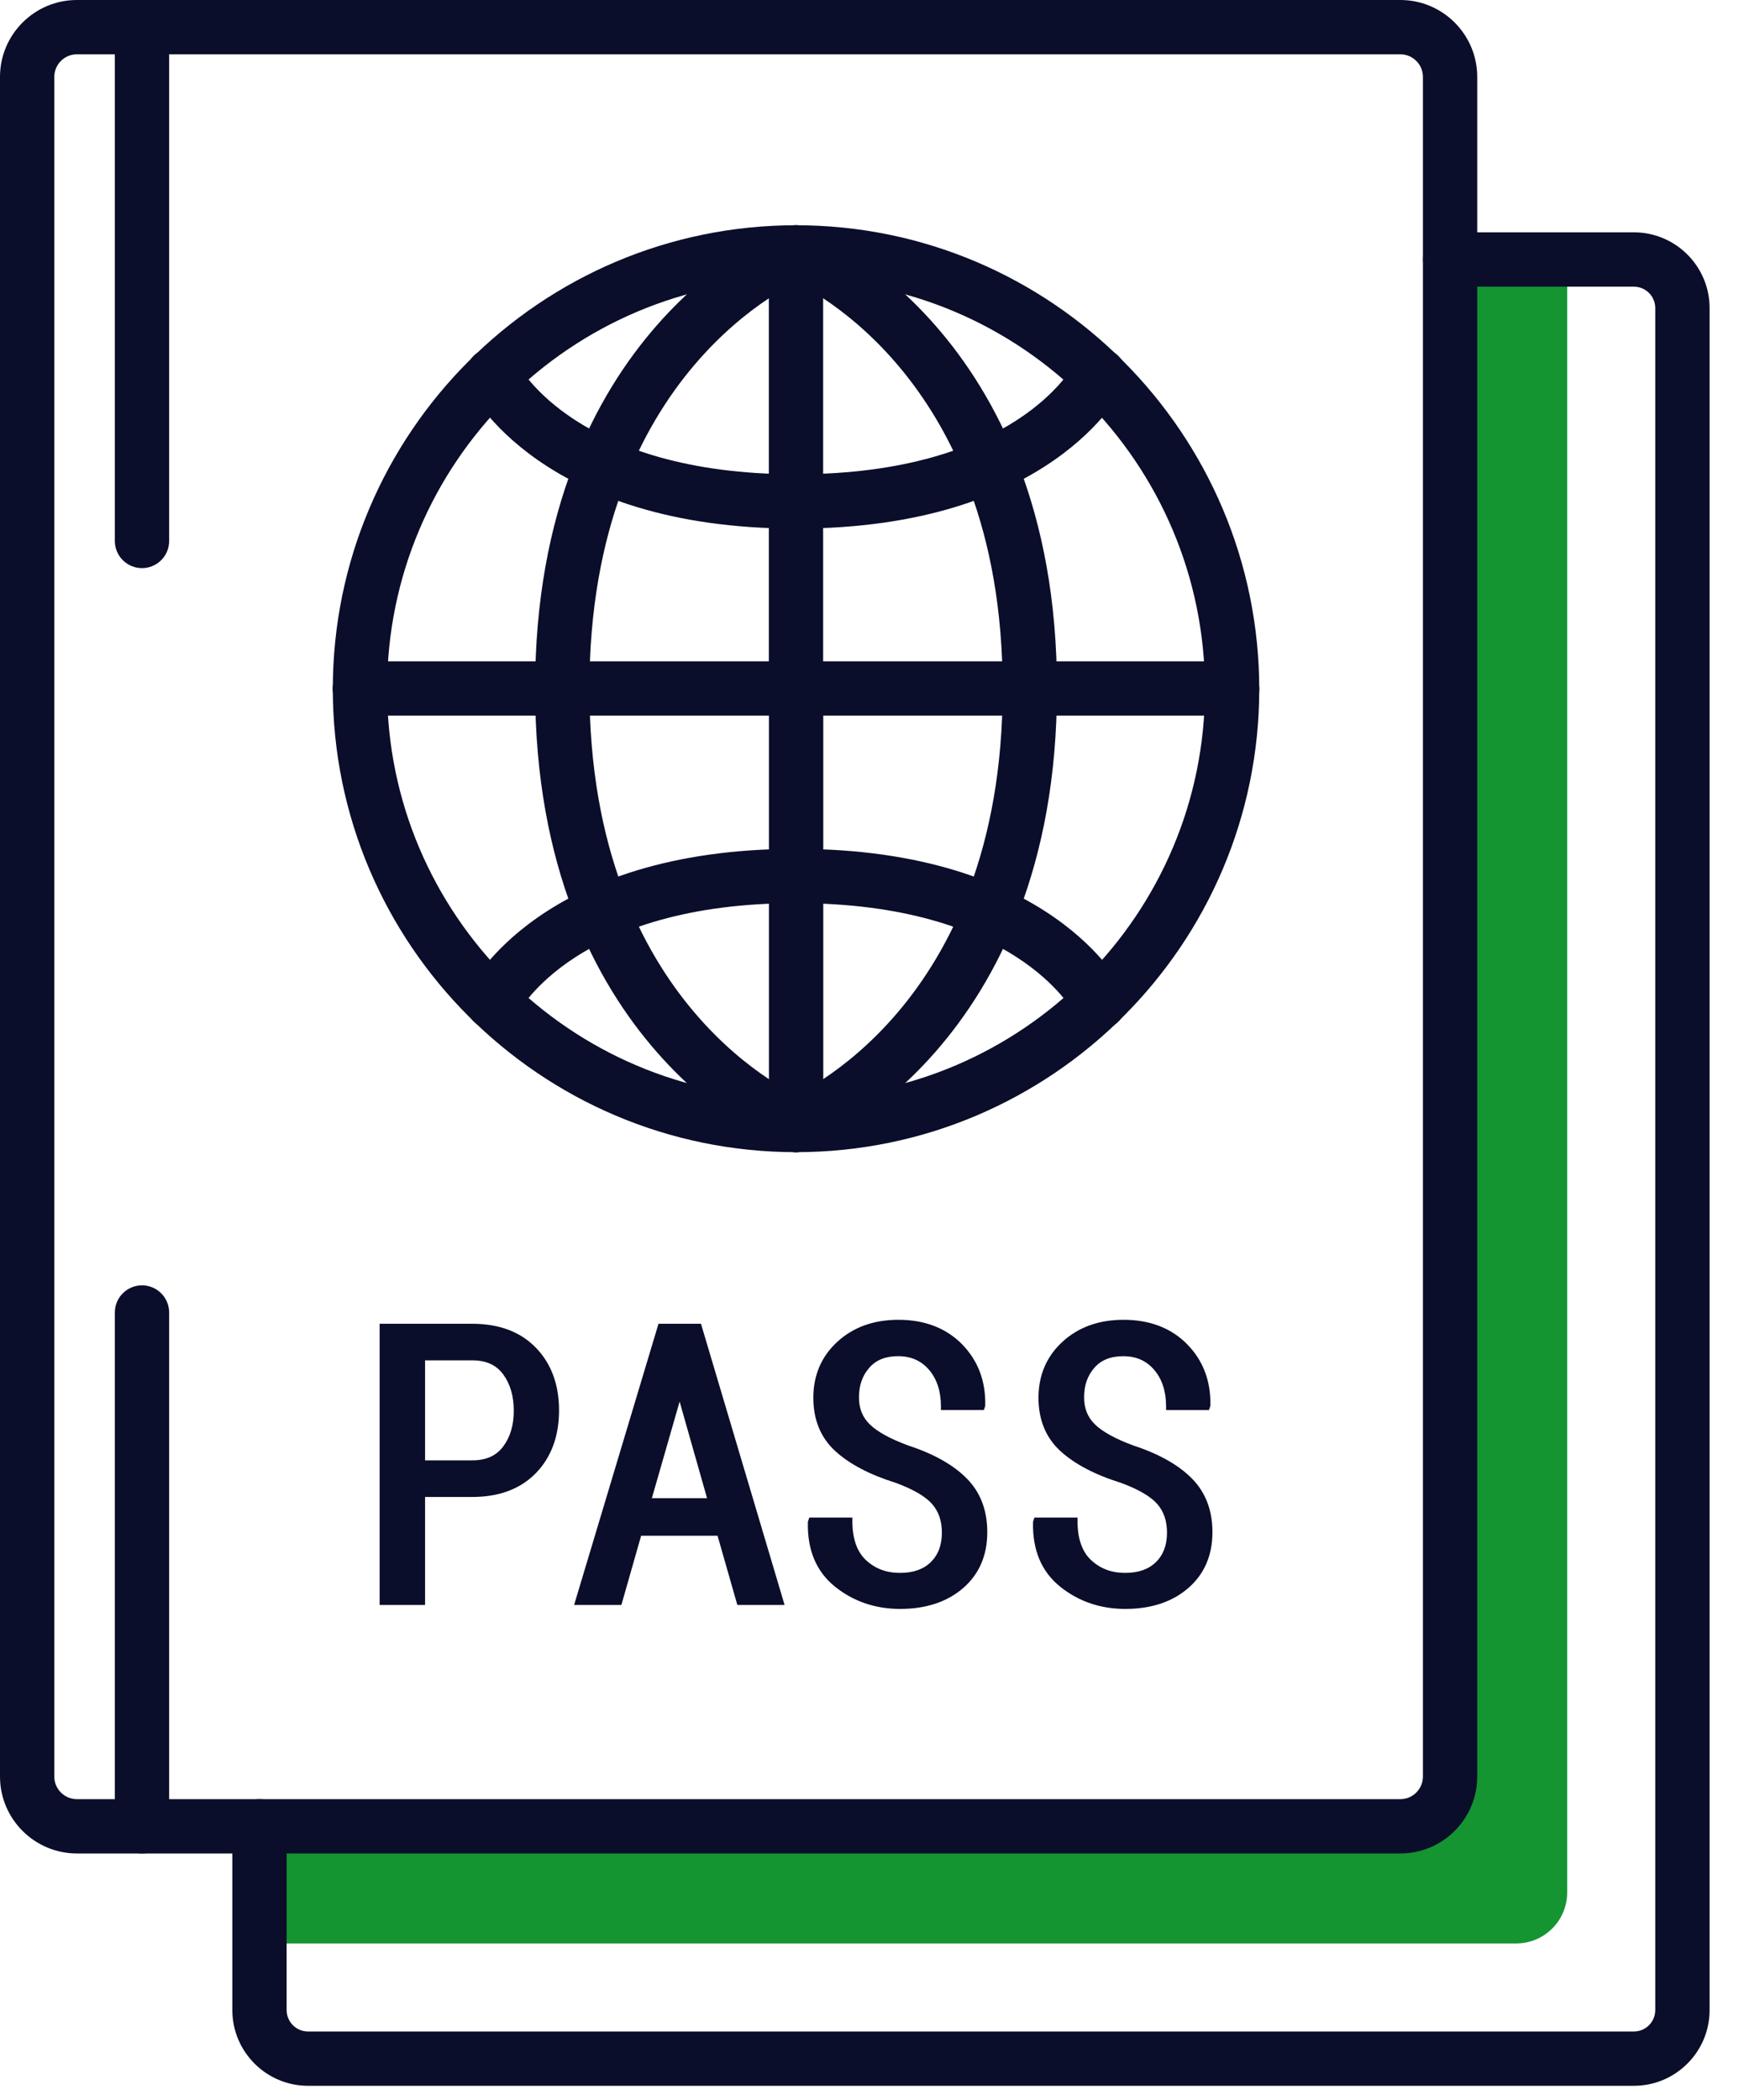 <?xml version="1.0" encoding="UTF-8"?>
<svg width="53px" height="64px" viewBox="0 0 53 64" version="1.1" xmlns="http://www.w3.org/2000/svg" xmlns:xlink="http://www.w3.org/1999/xlink">
    <title>Available-for-all-nationalitie</title>
    <g id="Atoms" stroke="none" stroke-width="1" fill="none" fill-rule="evenodd">
        <g id="Artboard" transform="translate(-818, -3308)">
            <g id="Available-for-all-nationalitie" transform="translate(818, 3308)">
                <path d="M47.763,57.679 L47.763,7.909 L44.194,7.909 L44.194,54.109 C44.194,54.967 43.5,55.661 42.643,55.661 L7.909,55.661 L7.909,59.231 L46.211,59.231 C47.068,59.231 47.763,58.536 47.763,57.679" id="Fill-1" fill="#159432"></path>
                <path d="M2.344,1.655 C1.964,1.655 1.655,1.964 1.655,2.344 L1.655,54.145 C1.655,54.525 1.964,54.834 2.344,54.834 L42.678,54.834 C43.058,54.834 43.367,54.525 43.367,54.145 L43.367,2.344 C43.367,1.964 43.058,1.655 42.678,1.655 L2.344,1.655 Z M42.678,56.489 L2.344,56.489 C1.051,56.489 0,55.437 0,54.145 L0,2.344 C0,1.051 1.051,0 2.344,0 L42.678,0 C43.971,0 45.022,1.051 45.022,2.344 L45.022,54.145 C45.022,55.437 43.971,56.489 42.678,56.489 L42.678,56.489 Z" id="Fill-3" fill="#0B0E2A"></path>
                <path d="M37.547,21.81 L10.97,21.81 C10.513,21.81 10.143,21.44 10.143,20.983 C10.143,20.526 10.513,20.155 10.97,20.155 L37.547,20.155 C38.004,20.155 38.375,20.526 38.375,20.983 C38.375,21.44 38.004,21.81 37.547,21.81" id="Fill-5" fill="#0B0E2A"></path>
                <path d="M24.259,21.824 C23.802,21.824 23.432,21.454 23.432,20.997 L23.432,7.695 C23.432,7.238 23.802,6.867 24.259,6.867 C24.716,6.867 25.087,7.238 25.087,7.695 L25.087,20.997 C25.087,21.454 24.716,21.824 24.259,21.824" id="Fill-7" fill="#0B0E2A"></path>
                <path d="M37.551,21.845 C37.094,21.845 36.724,21.474 36.724,21.017 C36.724,14.126 31.132,8.52 24.261,8.52 C17.389,8.52 11.798,14.117 11.798,20.997 C11.798,21.454 11.427,21.825 10.97,21.825 C10.513,21.825 10.143,21.454 10.143,20.997 C10.143,13.204 16.476,6.865 24.261,6.865 C32.046,6.865 38.379,13.213 38.379,21.017 C38.379,21.474 38.008,21.845 37.551,21.845" id="Fill-9" fill="#0B0E2A"></path>
                <path d="M17.137,21.81 C16.68,21.81 16.309,21.44 16.309,20.983 C16.309,10.102 23.642,7.049 23.953,6.924 C24.378,6.754 24.859,6.96 25.029,7.385 C25.198,7.809 24.993,8.29 24.57,8.46 C24.293,8.574 17.964,11.273 17.964,20.983 C17.964,21.44 17.594,21.81 17.137,21.81" id="Fill-11" fill="#0B0E2A"></path>
                <path d="M31.385,21.81 C30.928,21.81 30.558,21.44 30.558,20.983 C30.558,11.267 24.221,8.57 23.951,8.46 C23.529,8.288 23.325,7.806 23.494,7.383 C23.666,6.961 24.143,6.754 24.568,6.924 C24.88,7.049 32.213,10.102 32.213,20.983 C32.213,21.44 31.842,21.81 31.385,21.81" id="Fill-13" fill="#0B0E2A"></path>
                <path d="M24.259,16.11 C16.495,16.11 14.363,11.975 14.277,11.799 C14.074,11.389 14.243,10.892 14.653,10.69 C15.059,10.489 15.558,10.655 15.761,11.066 C15.829,11.198 17.597,14.454 24.259,14.454 C24.716,14.454 25.087,14.825 25.087,15.282 C25.087,15.739 24.716,16.11 24.259,16.11" id="Fill-15" fill="#0B0E2A"></path>
                <path d="M24.263,16.11 C23.806,16.11 23.435,15.739 23.435,15.282 C23.435,14.825 23.806,14.454 24.263,14.454 C30.925,14.454 32.692,11.198 32.764,11.058 C32.973,10.655 33.47,10.491 33.875,10.698 C34.28,10.902 34.446,11.392 34.245,11.799 C34.158,11.975 32.027,16.11 24.263,16.11" id="Fill-17" fill="#0B0E2A"></path>
                <path d="M24.263,35.113 C23.806,35.113 23.435,34.743 23.435,34.286 L23.435,20.983 C23.435,20.526 23.806,20.156 24.263,20.156 C24.72,20.156 25.091,20.526 25.091,20.983 L25.091,34.286 C25.091,34.743 24.72,35.113 24.263,35.113" id="Fill-19" fill="#0B0E2A"></path>
                <path d="M24.261,35.115 C16.477,35.115 10.143,28.782 10.143,20.997 C10.143,20.54 10.513,20.169 10.97,20.169 C11.427,20.169 11.798,20.54 11.798,20.997 C11.798,27.869 17.389,33.46 24.261,33.46 C31.133,33.46 36.724,27.869 36.724,20.997 C36.724,20.54 37.094,20.169 37.551,20.169 C38.008,20.169 38.379,20.54 38.379,20.997 C38.379,28.782 32.045,35.115 24.261,35.115" id="Fill-21" fill="#0B0E2A"></path>
                <path d="M24.261,35.115 C23.932,35.115 23.622,34.919 23.492,34.595 C23.323,34.171 23.529,33.69 23.951,33.52 C24.228,33.407 30.558,30.708 30.558,20.997 C30.558,20.54 30.928,20.169 31.385,20.169 C31.842,20.169 32.213,20.54 32.213,20.997 C32.213,31.879 24.88,34.932 24.568,35.056 C24.467,35.097 24.363,35.115 24.261,35.115" id="Fill-23" fill="#0B0E2A"></path>
                <path d="M24.26,35.115 C24.158,35.115 24.054,35.097 23.953,35.056 C23.642,34.932 16.309,31.879 16.309,20.997 C16.309,20.54 16.68,20.169 17.137,20.169 C17.594,20.169 17.965,20.54 17.965,20.997 C17.965,30.713 24.301,33.41 24.57,33.52 C24.992,33.693 25.197,34.174 25.027,34.597 C24.896,34.92 24.587,35.115 24.26,35.115" id="Fill-25" fill="#0B0E2A"></path>
                <path d="M33.503,31.376 C33.2,31.376 32.909,31.209 32.764,30.921 C32.684,30.768 30.91,27.526 24.263,27.526 C23.806,27.526 23.435,27.156 23.435,26.698 C23.435,26.241 23.806,25.871 24.263,25.871 C32.027,25.871 34.158,30.006 34.245,30.182 C34.447,30.592 34.279,31.088 33.869,31.29 C33.751,31.348 33.627,31.376 33.503,31.376" id="Fill-27" fill="#0B0E2A"></path>
                <path d="M15.017,31.371 C14.892,31.371 14.766,31.343 14.647,31.283 C14.242,31.078 14.076,30.588 14.277,30.182 C14.363,30.005 16.495,25.871 24.259,25.871 C24.716,25.871 25.087,26.241 25.087,26.698 C25.087,27.155 24.716,27.526 24.259,27.526 C17.597,27.526 15.829,30.783 15.757,30.922 C15.609,31.206 15.319,31.371 15.017,31.371" id="Fill-29" fill="#0B0E2A"></path>
                <path d="M15.332,44.091 C15.118,44.372 14.812,44.508 14.393,44.508 L12.955,44.508 L12.955,41.46 L14.393,41.46 C14.815,41.46 15.122,41.599 15.334,41.885 C15.55,42.178 15.659,42.552 15.659,42.996 C15.659,43.435 15.549,43.803 15.332,44.091 M14.393,40.345 L11.57,40.345 L11.57,48.916 L12.955,48.916 L12.955,45.624 L14.393,45.624 C15.212,45.624 15.864,45.379 16.333,44.896 C16.801,44.415 17.038,43.771 17.038,42.984 C17.038,42.2 16.801,41.558 16.333,41.076 C15.864,40.591 15.212,40.345 14.393,40.345" id="Fill-31" fill="#0B0E2A"></path>
                <path d="M19.867,45.661 L20.713,42.717 L21.549,45.661 L19.867,45.661 Z M20.069,40.345 L17.497,48.915 L18.938,48.915 L19.54,46.805 L21.869,46.805 L22.472,48.915 L23.912,48.915 L21.364,40.345 L20.069,40.345 Z" id="Fill-33" fill="#0B0E2A"></path>
                <path d="M27.684,44.057 C27.132,43.853 26.736,43.635 26.507,43.41 C26.286,43.193 26.179,42.925 26.179,42.589 C26.179,42.223 26.282,41.928 26.493,41.686 C26.701,41.449 26.987,41.333 27.371,41.333 C27.765,41.333 28.074,41.47 28.314,41.748 C28.555,42.029 28.677,42.404 28.677,42.864 L28.677,42.974 L29.985,42.974 L30.027,42.849 L30.027,42.831 C30.043,42.089 29.805,41.463 29.319,40.968 C28.833,40.475 28.181,40.224 27.382,40.224 C26.63,40.224 26.004,40.449 25.521,40.893 C25.035,41.339 24.788,41.913 24.788,42.6 C24.788,43.272 25.013,43.818 25.455,44.224 C25.886,44.619 26.507,44.946 27.298,45.193 C27.829,45.388 28.202,45.605 28.406,45.837 C28.605,46.061 28.706,46.354 28.706,46.707 C28.706,47.088 28.596,47.383 28.371,47.607 C28.149,47.826 27.834,47.938 27.434,47.938 C27.015,47.938 26.675,47.811 26.393,47.549 C26.118,47.293 25.978,46.894 25.978,46.362 L25.978,46.252 L24.665,46.252 L24.623,46.377 L24.622,46.394 C24.602,47.241 24.881,47.902 25.449,48.358 C26.01,48.808 26.677,49.036 27.434,49.036 C28.218,49.036 28.863,48.824 29.35,48.404 C29.841,47.981 30.09,47.406 30.09,46.695 C30.09,46.029 29.879,45.478 29.462,45.058 C29.054,44.645 28.454,44.308 27.684,44.057" id="Fill-35" fill="#0B0E2A"></path>
                <path d="M36.323,45.058 C35.916,44.646 35.316,44.309 34.546,44.057 C33.993,43.853 33.598,43.635 33.369,43.41 C33.148,43.193 33.04,42.925 33.04,42.588 C33.04,42.223 33.143,41.927 33.354,41.686 C33.562,41.449 33.849,41.334 34.232,41.334 C34.627,41.334 34.935,41.469 35.175,41.748 C35.416,42.029 35.539,42.404 35.539,42.864 L35.539,42.975 L36.846,42.975 L36.888,42.849 L36.889,42.832 C36.905,42.089 36.666,41.462 36.18,40.968 C35.694,40.475 35.043,40.224 34.243,40.224 C33.492,40.224 32.866,40.449 32.382,40.893 C31.897,41.339 31.65,41.914 31.65,42.6 C31.65,43.272 31.875,43.818 32.317,44.224 C32.748,44.619 33.369,44.946 34.159,45.192 C34.691,45.388 35.064,45.605 35.268,45.836 C35.466,46.06 35.567,46.354 35.567,46.706 C35.567,47.089 35.458,47.383 35.232,47.606 C35.011,47.826 34.696,47.938 34.295,47.938 C33.876,47.938 33.536,47.811 33.255,47.549 C32.979,47.293 32.84,46.893 32.84,46.362 L32.84,46.252 L31.527,46.252 L31.484,46.378 L31.484,46.394 C31.464,47.241 31.742,47.901 32.311,48.358 C32.871,48.808 33.539,49.036 34.295,49.036 C35.08,49.036 35.724,48.824 36.211,48.404 C36.702,47.981 36.952,47.406 36.952,46.695 C36.952,46.029 36.74,45.478 36.323,45.058" id="Fill-37" fill="#0B0E2A"></path>
                <path d="M49.796,63.57 L9.389,63.57 C8.116,63.57 7.081,62.535 7.081,61.262 L7.081,55.661 C7.081,55.204 7.452,54.834 7.908,54.834 C8.365,54.834 8.736,55.204 8.736,55.661 L8.736,61.262 C8.736,61.623 9.028,61.915 9.389,61.915 L49.796,61.915 C50.156,61.915 50.448,61.623 50.448,61.262 L50.448,9.389 C50.448,9.03 50.156,8.737 49.796,8.737 L44.195,8.737 C43.738,8.737 43.368,8.366 43.368,7.909 C43.368,7.452 43.738,7.081 44.195,7.081 L49.796,7.081 C51.069,7.081 52.104,8.116 52.104,9.389 L52.104,61.262 C52.104,62.535 51.069,63.57 49.796,63.57" id="Fill-39" fill="#0B0E2A"></path>
                <path d="M4.328,17.315 C3.871,17.315 3.5,16.945 3.5,16.488 L3.5,0.828 C3.5,0.371 3.871,5.51724138e-05 4.328,5.51724138e-05 C4.784,5.51724138e-05 5.155,0.371 5.155,0.828 L5.155,16.488 C5.155,16.945 4.784,17.315 4.328,17.315" id="Fill-41" fill="#0B0E2A"></path>
                <path d="M4.328,56.489 C3.871,56.489 3.5,56.118 3.5,55.661 L3.5,40.002 C3.5,39.545 3.871,39.174 4.328,39.174 C4.784,39.174 5.155,39.545 5.155,40.002 L5.155,55.661 C5.155,56.118 4.784,56.489 4.328,56.489" id="Fill-43" fill="#0B0E2A"></path>
            </g>
        </g>
    </g>
</svg>